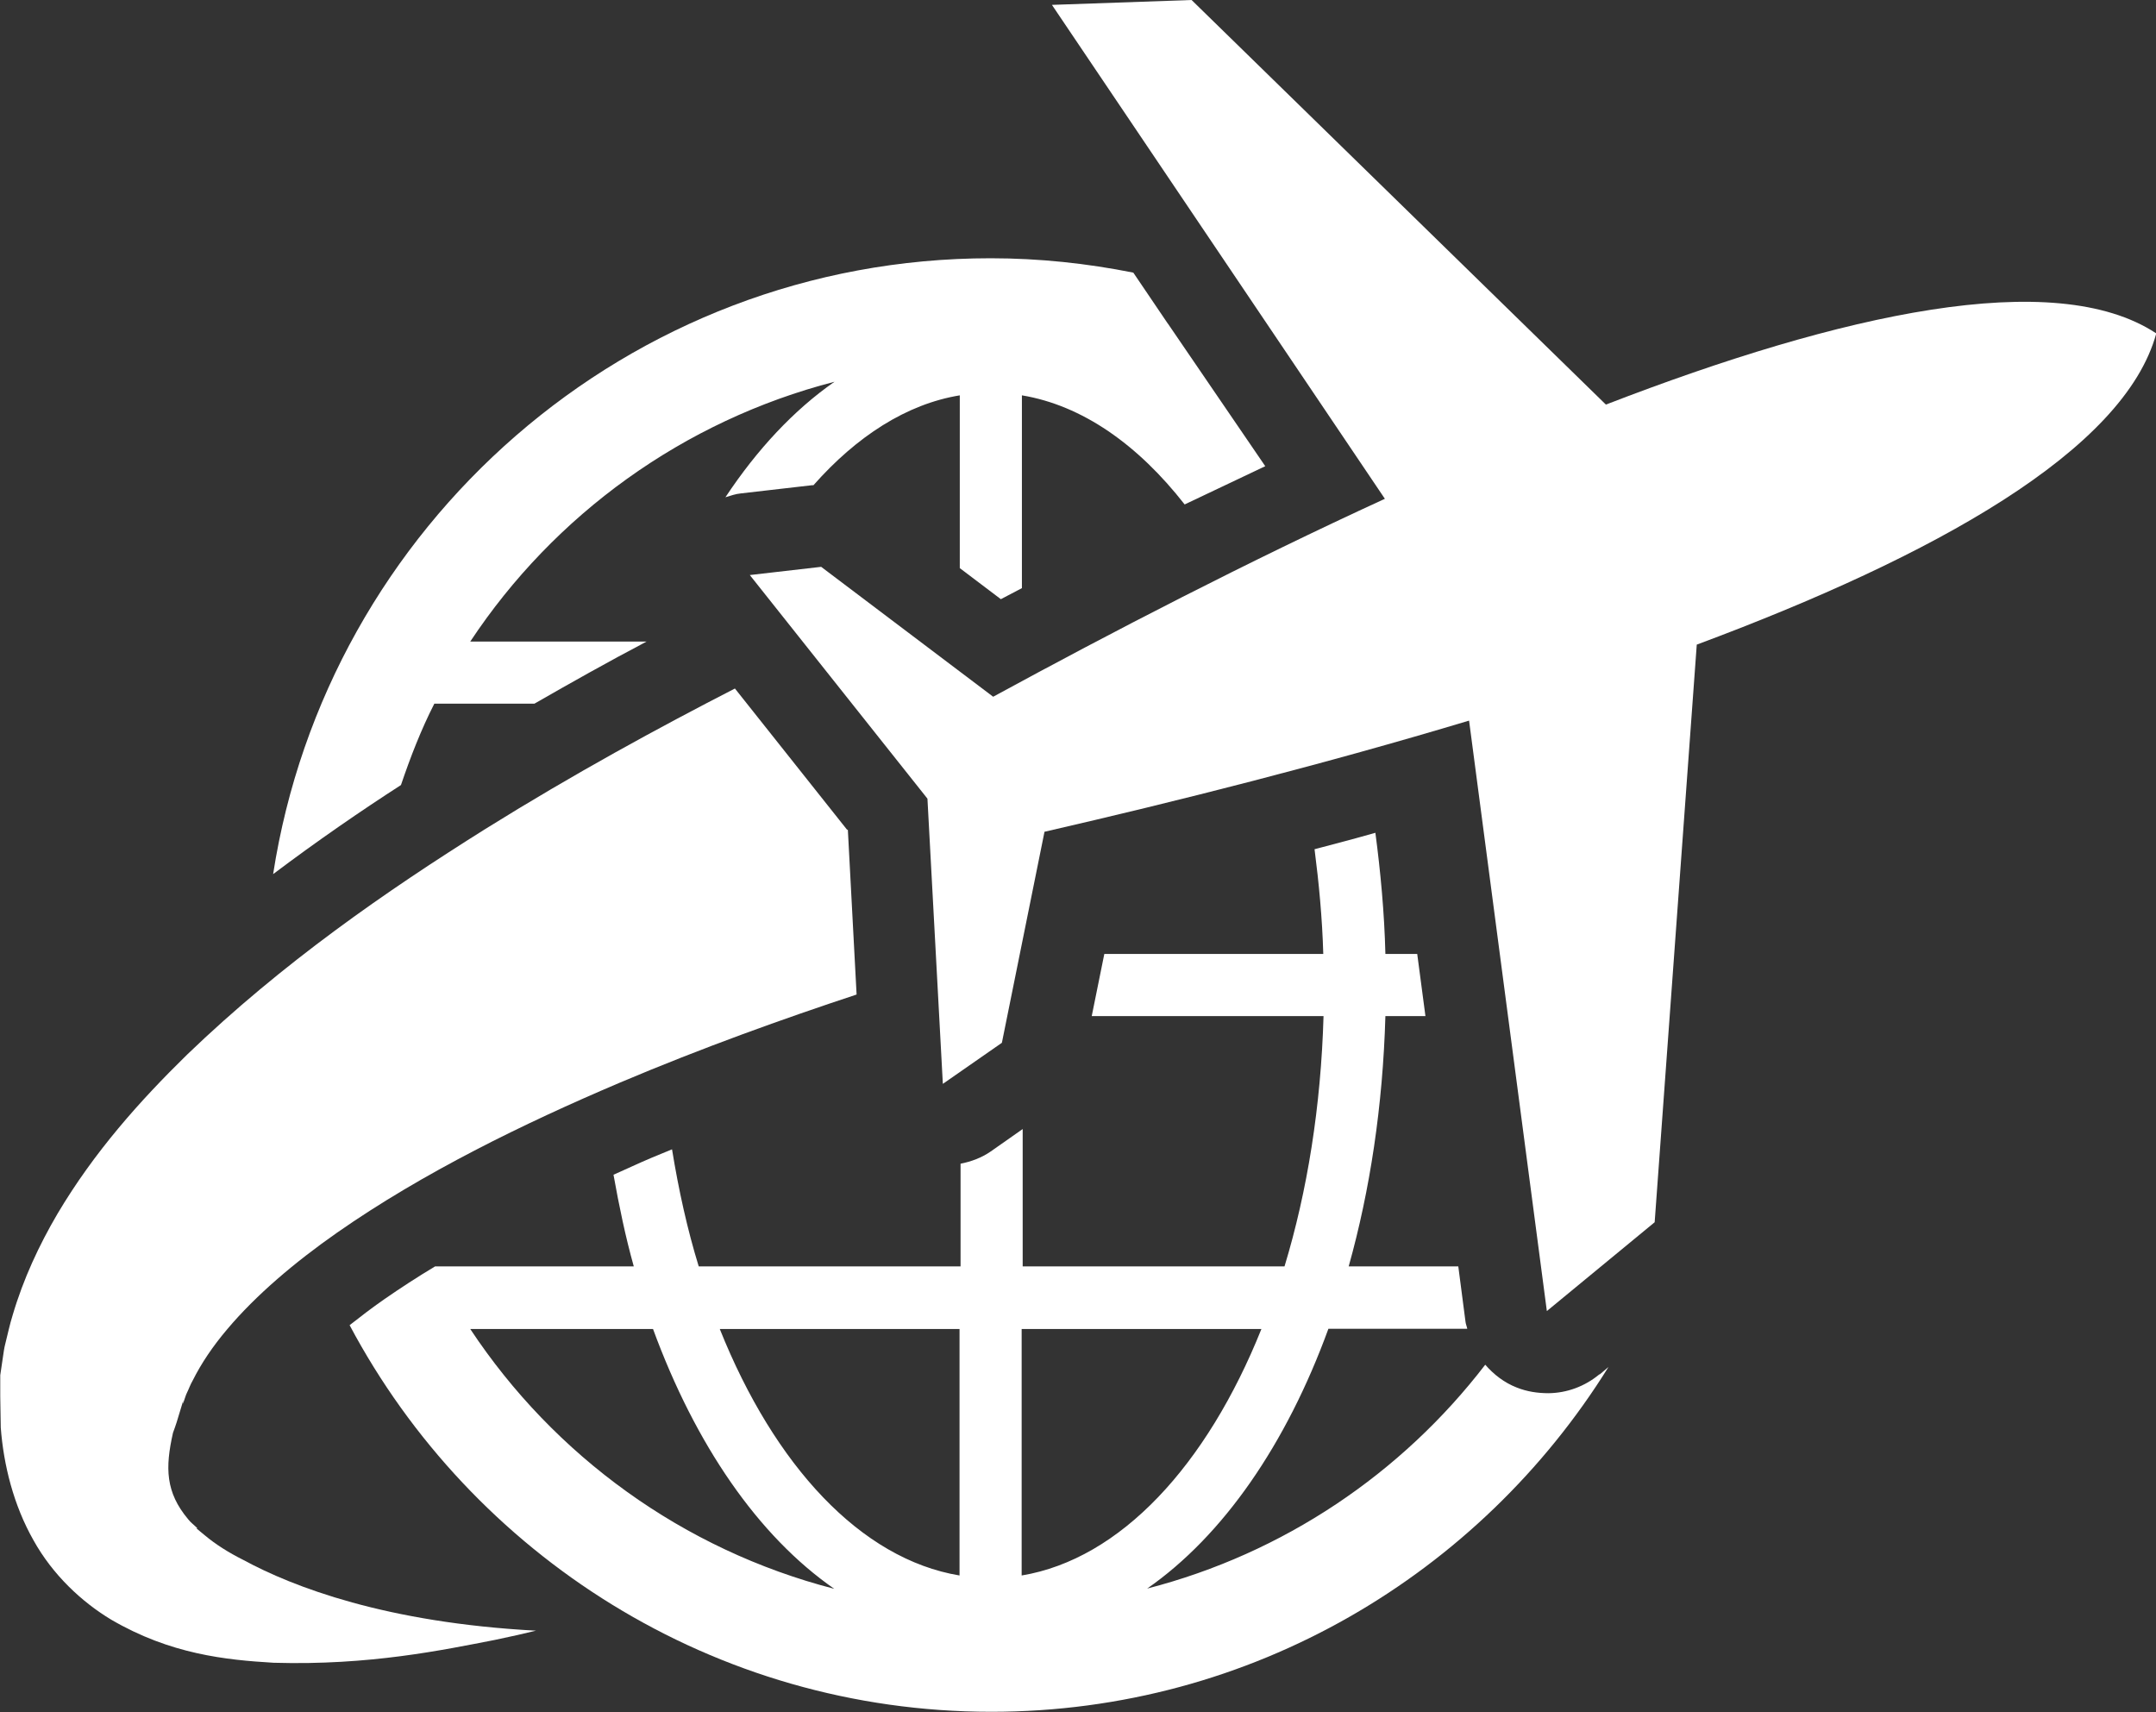 <?xml version="1.0" encoding="UTF-8"?><svg id="_イヤー_2" xmlns="http://www.w3.org/2000/svg" viewBox="0 0 83.99 66.69"><rect x="0" y="0" width="83.99" height="66.69" fill="#333333" stroke="none"/><defs><style>.cls-1{fill:#fff;}</style></defs><g id="_イヤー_1-2"><g><path class="cls-1" d="M62.3,53.54c-.57,.47-1.26,.72-1.97,.73-.42,0-.84-.06-1.24-.22-.49-.19-.9-.51-1.23-.89-3.25,4.23-7.85,7.35-13.17,8.72,2.96-2.06,5.42-5.62,7.06-10.12h5.41c-.02-.1-.06-.18-.07-.28l-.28-2.15h-4.27c.83-2.96,1.33-6.25,1.43-9.75h1.56l-.32-2.42h-1.24c-.04-1.62-.19-3.2-.39-4.72-.77,.22-1.57,.43-2.37,.64,.17,1.32,.3,2.68,.34,4.08h-8.53l-.49,2.42h9.03c-.1,3.51-.63,6.82-1.52,9.75h-10.2v-5.35l-1.24,.87c-.36,.25-.77,.4-1.18,.48v4h-10.2c-.44-1.43-.78-2.96-1.04-4.56-.26,.11-.54,.22-.8,.33-.52,.22-.98,.44-1.48,.66,.22,1.23,.47,2.43,.79,3.57h-7.74c-.7,.42-1.36,.85-1.98,1.28-.49,.34-.93,.68-1.35,1.01,4.76,8.95,14.18,15.06,25,15.06,10.15,0,19.04-5.39,24.04-13.43l-.33,.28Zm-43.99-1.77h7.13c1.65,4.5,4.09,8.06,7.06,10.12-5.89-1.52-10.91-5.18-14.18-10.12Zm19.07,9.6c-3.85-.64-7.21-4.28-9.34-9.6h9.34v9.6Zm2.42-9.6h9.34c-2.13,5.31-5.49,8.96-9.34,9.6v-9.6Z"/><path class="cls-1" d="M83.99,12.98c-3.96-2.6-12.24-.77-21.43,2.78L46.42,0l-5.44,.19,12.97,19.24c-5.34,2.45-10.63,5.19-15.26,7.71l-6.7-5.06-2.78,.32,6.92,8.71,.6,11.11,2.3-1.6,1.66-8.22c5.14-1.18,10.92-2.64,16.54-4.33l3.03,23,4.2-3.46,1.64-22.5c9.24-3.44,16.65-7.55,17.9-12.12Z"/><path class="cls-1" d="M45.49,12.6l-1.34-1.98c-1.8-.36-3.66-.56-5.56-.56-14.14,0-25.85,10.43-27.95,23.99,1.74-1.31,3.43-2.47,4.98-3.47,.37-1.09,.78-2.15,1.3-3.17h3.9c1.41-.81,2.85-1.62,4.37-2.42h-6.87c3.27-4.94,8.3-8.6,14.19-10.12-1.58,1.1-3.01,2.63-4.25,4.5,.2-.06,.39-.13,.6-.15l2.78-.32s.04,0,.05,0c1.68-1.9,3.62-3.16,5.7-3.5v6.73l1.6,1.21c.28-.15,.54-.28,.82-.43v-7.51c2.35,.39,4.52,1.92,6.34,4.25l3.14-1.49-3.79-5.55Z"/><path class="cls-1" d="M32.99,32.31l-4.36-5.49c-2.96,1.52-6.27,3.32-9.72,5.47-3.86,2.42-7.91,5.22-11.62,8.79-1.84,1.8-3.62,3.79-5.05,6.2-.71,1.21-1.33,2.53-1.75,3.96-.11,.35-.19,.73-.28,1.09-.05,.18-.07,.37-.1,.56l-.1,.68v.82l.02,1.22c.11,1.46,.5,3.02,1.27,4.38,.76,1.37,1.9,2.42,3.03,3.1,2.31,1.35,4.47,1.57,6.33,1.68,3.74,.11,6.61-.5,8.62-.89,.63-.13,1.15-.25,1.6-.36-5.83-.31-9.46-1.7-11.41-2.76-.56-.28-1.07-.6-1.51-.97-.2-.16-.31-.26-.31-.26h.04c-.12-.12-.26-.22-.36-.35-.88-1.05-.9-2-.59-3.37,.05-.14,.1-.27,.14-.4l.24-.79v-.02c.03-.12-.01,.14,0,.11v-.03l.03-.06,.04-.12c.03-.08,.05-.16,.09-.24,.08-.16,.13-.32,.23-.49,.33-.66,.78-1.33,1.34-1.99,1.12-1.33,2.63-2.61,4.29-3.77,3.34-2.33,7.25-4.24,10.99-5.83,3.26-1.38,6.4-2.5,9.24-3.44l-.34-6.41Z"/></g></g></svg>